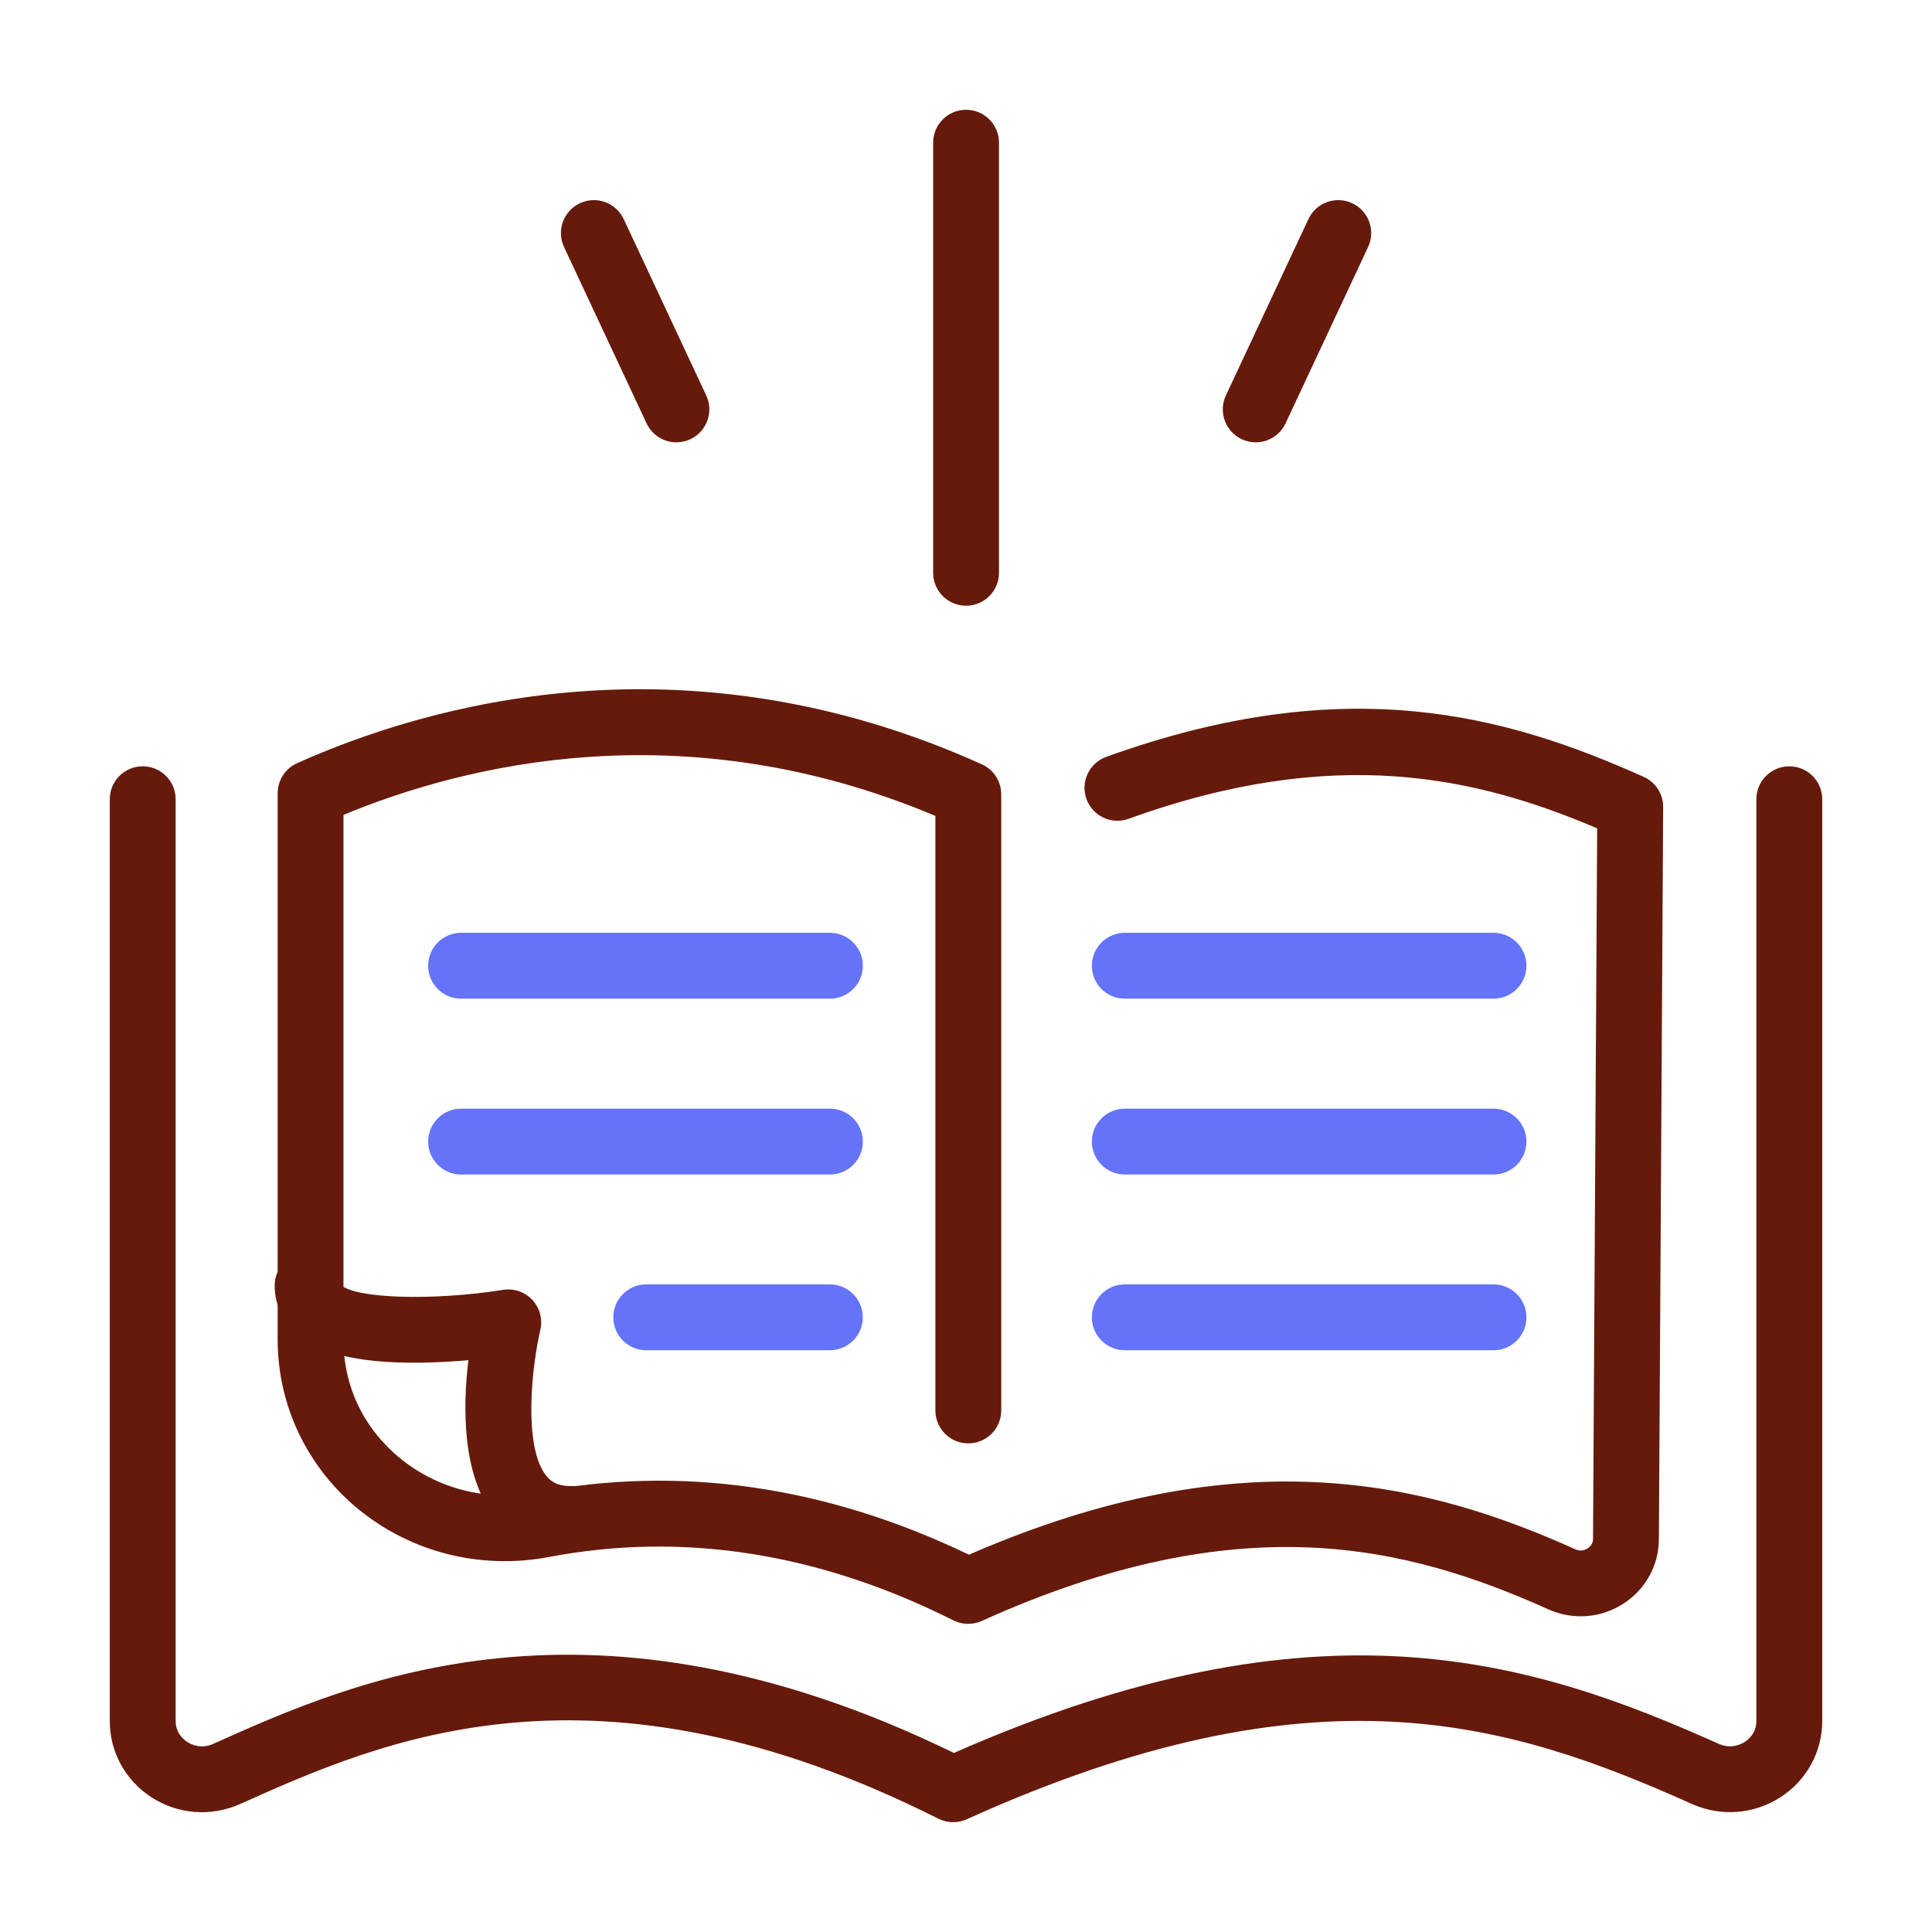 <?xml version="1.0" encoding="UTF-8"?>
<svg xmlns="http://www.w3.org/2000/svg" width="88" height="88" viewBox="0 0 88 88" fill="none">
  <path d="M44.003 27.59C43.175 27.59 42.503 26.918 42.503 26.09V6.5C42.503 5.672 43.175 5 44.003 5C44.831 5 45.503 5.672 45.503 6.5V26.09C45.503 26.918 44.831 27.59 44.003 27.59Z" fill="#661A0B"></path>
  <path d="M30.809 20.147C30.245 20.147 29.705 19.826 29.45 19.283L25.691 11.252C25.34 10.502 25.664 9.608 26.414 9.257C27.164 8.906 28.058 9.23 28.409 9.98L32.168 18.011C32.519 18.761 32.195 19.655 31.445 20.006C31.241 20.102 31.022 20.147 30.809 20.147Z" fill="#661A0B"></path>
  <path d="M57.197 20.147C56.984 20.147 56.768 20.102 56.561 20.006C55.811 19.655 55.487 18.761 55.838 18.011L59.597 9.98C59.948 9.23 60.842 8.906 61.592 9.257C62.342 9.608 62.666 10.502 62.315 11.252L58.556 19.283C58.301 19.829 57.761 20.147 57.197 20.147Z" fill="#661A0B"></path>
  <path d="M43.421 83C43.19 83 42.959 82.946 42.746 82.841C27.056 74.957 17.375 79.289 10.967 82.157L10.934 82.172C9.617 82.76 8.108 82.646 6.896 81.863C5.708 81.092 5 79.796 5 78.392V36.404C5 35.576 5.672 34.904 6.5 34.904C7.328 34.904 8 35.576 8 36.404V78.389C8 78.941 8.369 79.241 8.528 79.343C8.696 79.454 9.152 79.682 9.707 79.433L9.74 79.418C16.16 76.544 26.852 71.759 43.451 79.844C60.074 72.518 69.779 75.617 78.293 79.433C78.848 79.679 79.304 79.451 79.472 79.343C79.631 79.241 80 78.941 80 78.389V36.404C80 35.576 80.672 34.904 81.5 34.904C82.328 34.904 83 35.576 83 36.404V78.389C83 79.793 82.292 81.089 81.104 81.857C79.895 82.643 78.386 82.757 77.066 82.169C68.729 78.434 59.933 75.677 44.033 82.865C43.835 82.955 43.625 82.997 43.415 82.997L43.421 83Z" fill="#661A0B"></path>
  <path d="M44.105 73.967C43.874 73.967 43.643 73.913 43.43 73.808C37.307 70.73 31.106 69.758 25.004 70.919C21.872 71.51 18.692 70.703 16.277 68.702C13.97 66.791 12.647 63.989 12.647 61.016V36.131C12.647 35.54 12.995 35.003 13.532 34.763C19.355 32.15 31.148 28.685 44.723 34.814C45.26 35.057 45.605 35.591 45.605 36.182V64.244C45.605 65.072 44.933 65.744 44.105 65.744C43.277 65.744 42.605 65.072 42.605 64.244V37.163C31.127 32.327 21.122 34.841 15.644 37.118V61.016C15.644 63.122 16.547 65.033 18.188 66.392C19.913 67.823 22.196 68.399 24.443 67.973C30.995 66.728 37.616 67.682 44.135 70.814C56.708 65.336 65.15 67.604 71.756 70.568C72.02 70.688 72.239 70.577 72.32 70.523C72.41 70.463 72.56 70.331 72.56 70.094L72.749 37.73C67.265 35.396 60.818 33.896 51.407 37.295C50.627 37.577 49.769 37.172 49.487 36.395C49.205 35.615 49.61 34.757 50.387 34.475C61.316 30.53 68.612 32.579 74.867 35.384C75.41 35.627 75.758 36.167 75.755 36.761L75.56 70.103C75.56 71.285 74.96 72.386 73.952 73.04C72.926 73.706 71.648 73.805 70.529 73.304C64.106 70.424 56.537 68.495 44.717 73.832C44.519 73.922 44.309 73.964 44.099 73.964L44.105 73.967Z" fill="#661A0B"></path>
  <path d="M37.799 61.502H29.435C28.607 61.502 27.935 60.83 27.935 60.002C27.935 59.174 28.607 58.502 29.435 58.502H37.799C38.627 58.502 39.299 59.174 39.299 60.002C39.299 60.83 38.627 61.502 37.799 61.502Z" fill="#6473F8"></path>
  <path d="M37.799 53.498H21.002C20.174 53.498 19.502 52.826 19.502 51.998C19.502 51.17 20.174 50.498 21.002 50.498H37.802C38.63 50.498 39.302 51.17 39.302 51.998C39.302 52.826 38.63 53.498 37.802 53.498H37.799Z" fill="#6473F8"></path>
  <path d="M37.799 45.488H21.002C20.174 45.488 19.502 44.816 19.502 43.988C19.502 43.16 20.174 42.488 21.002 42.488H37.802C38.63 42.488 39.302 43.16 39.302 43.988C39.302 44.816 38.63 45.488 37.802 45.488H37.799Z" fill="#6473F8"></path>
  <path d="M68.027 61.502H51.233C50.405 61.502 49.733 60.83 49.733 60.002C49.733 59.174 50.405 58.502 51.233 58.502H68.027C68.855 58.502 69.527 59.174 69.527 60.002C69.527 60.83 68.855 61.502 68.027 61.502Z" fill="#6473F8"></path>
  <path d="M68.027 53.498H51.233C50.405 53.498 49.733 52.826 49.733 51.998C49.733 51.17 50.405 50.498 51.233 50.498H68.027C68.855 50.498 69.527 51.17 69.527 51.998C69.527 52.826 68.855 53.498 68.027 53.498Z" fill="#6473F8"></path>
  <path d="M68.027 45.488H51.233C50.405 45.488 49.733 44.816 49.733 43.988C49.733 43.16 50.405 42.488 51.233 42.488H68.027C68.855 42.488 69.527 43.16 69.527 43.988C69.527 44.816 68.855 45.488 68.027 45.488Z" fill="#6473F8"></path>
  <path d="M26.009 70.688C24.563 70.688 23.357 70.127 22.52 69.068C21.029 67.178 21.083 64.04 21.335 61.955C20.813 62 20.228 62.039 19.616 62.057C16.652 62.15 14.672 61.733 13.559 60.785C12.875 60.2 12.512 59.429 12.512 58.553C12.512 57.725 13.184 57.053 14.012 57.053C14.84 57.053 15.491 57.704 15.512 58.514C16.136 59.147 19.685 59.264 22.916 58.751C23.411 58.673 23.912 58.847 24.251 59.213C24.59 59.579 24.725 60.092 24.611 60.581C24.236 62.162 23.81 65.864 24.875 67.211C25.061 67.448 25.343 67.688 26.009 67.688C26.837 67.688 27.509 68.36 27.509 69.188C27.509 70.016 26.837 70.688 26.009 70.688Z" fill="#661A0B"></path>
</svg>

